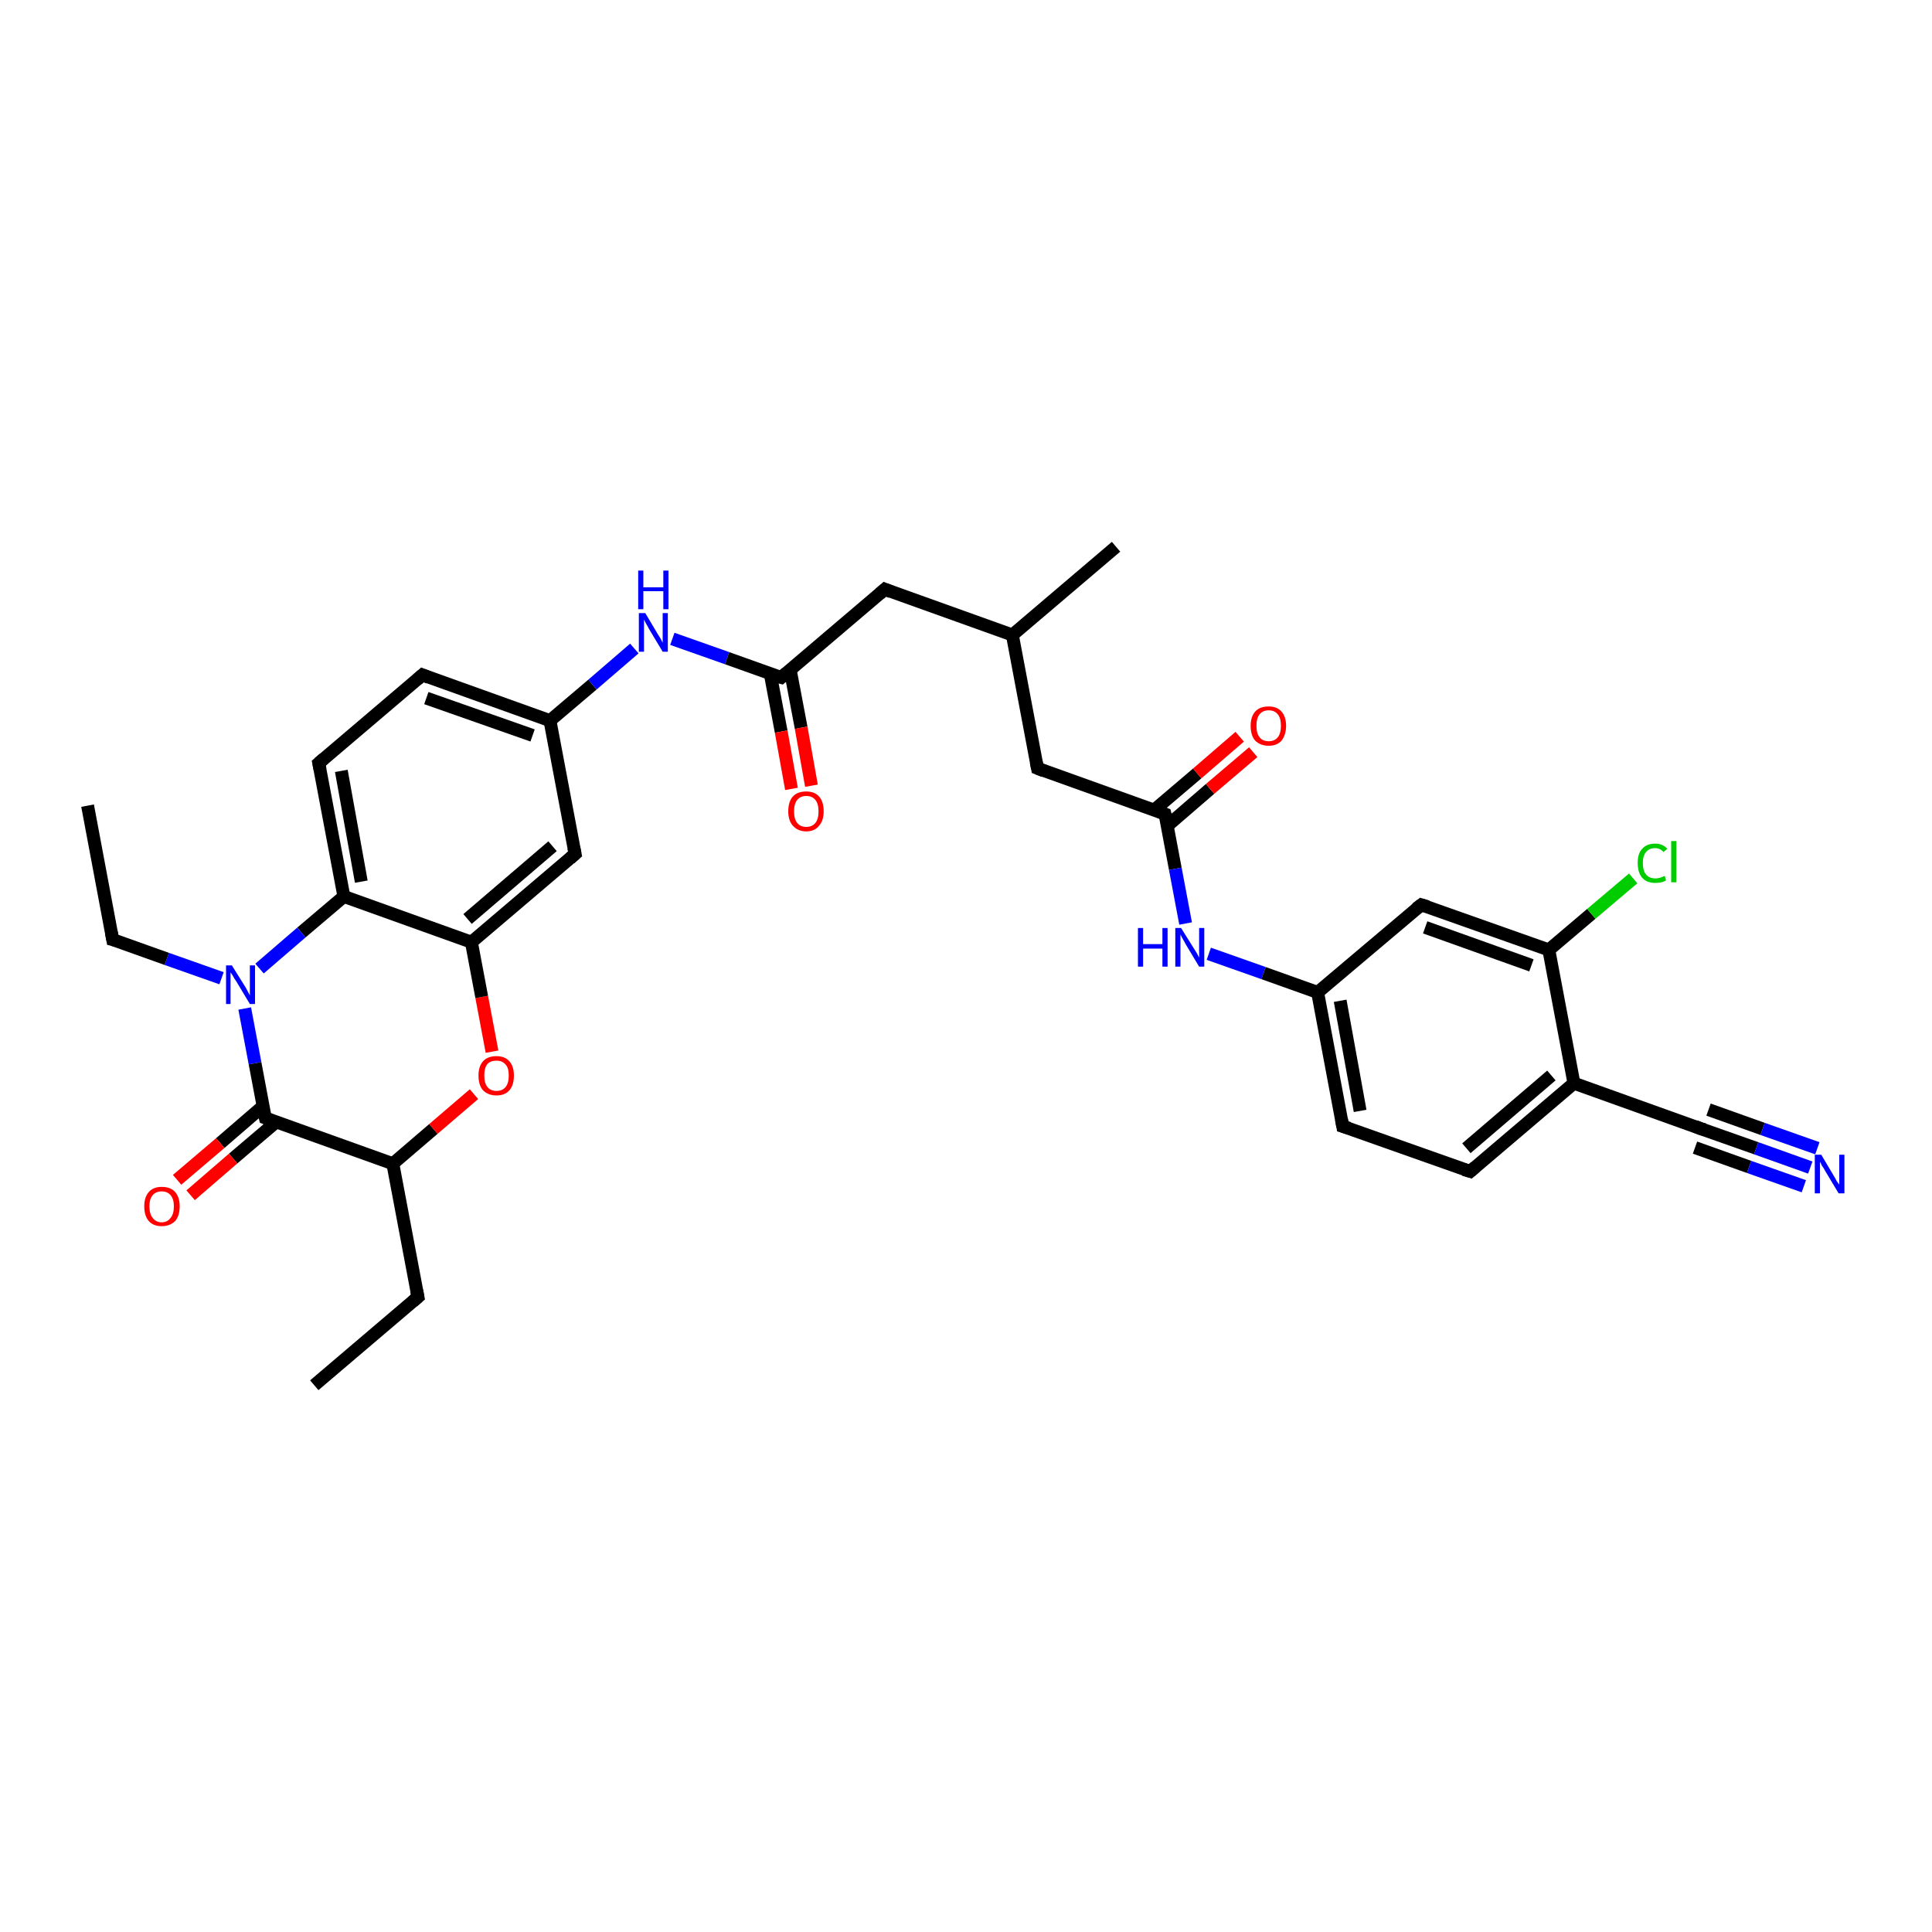 <?xml version='1.0' encoding='iso-8859-1'?>
<svg version='1.1' baseProfile='full'
              xmlns='http://www.w3.org/2000/svg'
                      xmlns:rdkit='http://www.rdkit.org/xml'
                      xmlns:xlink='http://www.w3.org/1999/xlink'
                  xml:space='preserve'
width='300px' height='300px' viewBox='0 0 300 300'>
<!-- END OF HEADER -->
<rect style='opacity:1.0;fill:#FFFFFF;stroke:none' width='300.0' height='300.0' x='0.0' y='0.0'> </rect>
<path class='bond-0 atom-0 atom-1' d='M 48.8,215.1 L 64.9,201.4' style='fill:none;fill-rule:evenodd;stroke:#000000;stroke-width:2.0px;stroke-linecap:butt;stroke-linejoin:miter;stroke-opacity:1' />
<path class='bond-1 atom-1 atom-2' d='M 64.9,201.4 L 61.0,180.7' style='fill:none;fill-rule:evenodd;stroke:#000000;stroke-width:2.0px;stroke-linecap:butt;stroke-linejoin:miter;stroke-opacity:1' />
<path class='bond-2 atom-2 atom-3' d='M 61.0,180.7 L 67.3,175.3' style='fill:none;fill-rule:evenodd;stroke:#000000;stroke-width:2.0px;stroke-linecap:butt;stroke-linejoin:miter;stroke-opacity:1' />
<path class='bond-2 atom-2 atom-3' d='M 67.3,175.3 L 73.6,169.9' style='fill:none;fill-rule:evenodd;stroke:#FF0000;stroke-width:2.0px;stroke-linecap:butt;stroke-linejoin:miter;stroke-opacity:1' />
<path class='bond-3 atom-3 atom-4' d='M 76.4,163.3 L 74.8,154.8' style='fill:none;fill-rule:evenodd;stroke:#FF0000;stroke-width:2.0px;stroke-linecap:butt;stroke-linejoin:miter;stroke-opacity:1' />
<path class='bond-3 atom-3 atom-4' d='M 74.8,154.8 L 73.2,146.3' style='fill:none;fill-rule:evenodd;stroke:#000000;stroke-width:2.0px;stroke-linecap:butt;stroke-linejoin:miter;stroke-opacity:1' />
<path class='bond-4 atom-4 atom-5' d='M 73.2,146.3 L 89.3,132.6' style='fill:none;fill-rule:evenodd;stroke:#000000;stroke-width:2.0px;stroke-linecap:butt;stroke-linejoin:miter;stroke-opacity:1' />
<path class='bond-4 atom-4 atom-5' d='M 72.6,142.7 L 85.8,131.4' style='fill:none;fill-rule:evenodd;stroke:#000000;stroke-width:2.0px;stroke-linecap:butt;stroke-linejoin:miter;stroke-opacity:1' />
<path class='bond-5 atom-5 atom-6' d='M 89.3,132.6 L 85.4,111.9' style='fill:none;fill-rule:evenodd;stroke:#000000;stroke-width:2.0px;stroke-linecap:butt;stroke-linejoin:miter;stroke-opacity:1' />
<path class='bond-6 atom-6 atom-7' d='M 85.4,111.9 L 92.0,106.3' style='fill:none;fill-rule:evenodd;stroke:#000000;stroke-width:2.0px;stroke-linecap:butt;stroke-linejoin:miter;stroke-opacity:1' />
<path class='bond-6 atom-6 atom-7' d='M 92.0,106.3 L 98.5,100.7' style='fill:none;fill-rule:evenodd;stroke:#0000FF;stroke-width:2.0px;stroke-linecap:butt;stroke-linejoin:miter;stroke-opacity:1' />
<path class='bond-7 atom-7 atom-8' d='M 104.4,99.2 L 112.9,102.2' style='fill:none;fill-rule:evenodd;stroke:#0000FF;stroke-width:2.0px;stroke-linecap:butt;stroke-linejoin:miter;stroke-opacity:1' />
<path class='bond-7 atom-7 atom-8' d='M 112.9,102.2 L 121.3,105.2' style='fill:none;fill-rule:evenodd;stroke:#000000;stroke-width:2.0px;stroke-linecap:butt;stroke-linejoin:miter;stroke-opacity:1' />
<path class='bond-8 atom-8 atom-9' d='M 119.6,104.6 L 121.3,113.6' style='fill:none;fill-rule:evenodd;stroke:#000000;stroke-width:2.0px;stroke-linecap:butt;stroke-linejoin:miter;stroke-opacity:1' />
<path class='bond-8 atom-8 atom-9' d='M 121.3,113.6 L 122.9,122.5' style='fill:none;fill-rule:evenodd;stroke:#FF0000;stroke-width:2.0px;stroke-linecap:butt;stroke-linejoin:miter;stroke-opacity:1' />
<path class='bond-8 atom-8 atom-9' d='M 122.7,104.0 L 124.4,113.0' style='fill:none;fill-rule:evenodd;stroke:#000000;stroke-width:2.0px;stroke-linecap:butt;stroke-linejoin:miter;stroke-opacity:1' />
<path class='bond-8 atom-8 atom-9' d='M 124.4,113.0 L 126.0,122.0' style='fill:none;fill-rule:evenodd;stroke:#FF0000;stroke-width:2.0px;stroke-linecap:butt;stroke-linejoin:miter;stroke-opacity:1' />
<path class='bond-9 atom-8 atom-10' d='M 121.3,105.2 L 137.4,91.5' style='fill:none;fill-rule:evenodd;stroke:#000000;stroke-width:2.0px;stroke-linecap:butt;stroke-linejoin:miter;stroke-opacity:1' />
<path class='bond-10 atom-10 atom-11' d='M 137.4,91.5 L 157.2,98.6' style='fill:none;fill-rule:evenodd;stroke:#000000;stroke-width:2.0px;stroke-linecap:butt;stroke-linejoin:miter;stroke-opacity:1' />
<path class='bond-11 atom-11 atom-12' d='M 157.2,98.6 L 173.3,84.9' style='fill:none;fill-rule:evenodd;stroke:#000000;stroke-width:2.0px;stroke-linecap:butt;stroke-linejoin:miter;stroke-opacity:1' />
<path class='bond-12 atom-11 atom-13' d='M 157.2,98.6 L 161.1,119.3' style='fill:none;fill-rule:evenodd;stroke:#000000;stroke-width:2.0px;stroke-linecap:butt;stroke-linejoin:miter;stroke-opacity:1' />
<path class='bond-13 atom-13 atom-14' d='M 161.1,119.3 L 180.9,126.4' style='fill:none;fill-rule:evenodd;stroke:#000000;stroke-width:2.0px;stroke-linecap:butt;stroke-linejoin:miter;stroke-opacity:1' />
<path class='bond-14 atom-14 atom-15' d='M 181.3,128.2 L 187.9,122.5' style='fill:none;fill-rule:evenodd;stroke:#000000;stroke-width:2.0px;stroke-linecap:butt;stroke-linejoin:miter;stroke-opacity:1' />
<path class='bond-14 atom-14 atom-15' d='M 187.9,122.5 L 194.6,116.8' style='fill:none;fill-rule:evenodd;stroke:#FF0000;stroke-width:2.0px;stroke-linecap:butt;stroke-linejoin:miter;stroke-opacity:1' />
<path class='bond-14 atom-14 atom-15' d='M 179.2,125.8 L 185.9,120.1' style='fill:none;fill-rule:evenodd;stroke:#000000;stroke-width:2.0px;stroke-linecap:butt;stroke-linejoin:miter;stroke-opacity:1' />
<path class='bond-14 atom-14 atom-15' d='M 185.9,120.1 L 192.5,114.4' style='fill:none;fill-rule:evenodd;stroke:#FF0000;stroke-width:2.0px;stroke-linecap:butt;stroke-linejoin:miter;stroke-opacity:1' />
<path class='bond-15 atom-14 atom-16' d='M 180.9,126.4 L 182.5,134.9' style='fill:none;fill-rule:evenodd;stroke:#000000;stroke-width:2.0px;stroke-linecap:butt;stroke-linejoin:miter;stroke-opacity:1' />
<path class='bond-15 atom-14 atom-16' d='M 182.5,134.9 L 184.1,143.4' style='fill:none;fill-rule:evenodd;stroke:#0000FF;stroke-width:2.0px;stroke-linecap:butt;stroke-linejoin:miter;stroke-opacity:1' />
<path class='bond-16 atom-16 atom-17' d='M 187.7,148.1 L 196.2,151.1' style='fill:none;fill-rule:evenodd;stroke:#0000FF;stroke-width:2.0px;stroke-linecap:butt;stroke-linejoin:miter;stroke-opacity:1' />
<path class='bond-16 atom-16 atom-17' d='M 196.2,151.1 L 204.6,154.1' style='fill:none;fill-rule:evenodd;stroke:#000000;stroke-width:2.0px;stroke-linecap:butt;stroke-linejoin:miter;stroke-opacity:1' />
<path class='bond-17 atom-17 atom-18' d='M 204.6,154.1 L 208.5,174.9' style='fill:none;fill-rule:evenodd;stroke:#000000;stroke-width:2.0px;stroke-linecap:butt;stroke-linejoin:miter;stroke-opacity:1' />
<path class='bond-17 atom-17 atom-18' d='M 208.1,155.4 L 211.2,172.5' style='fill:none;fill-rule:evenodd;stroke:#000000;stroke-width:2.0px;stroke-linecap:butt;stroke-linejoin:miter;stroke-opacity:1' />
<path class='bond-18 atom-18 atom-19' d='M 208.5,174.9 L 228.3,181.9' style='fill:none;fill-rule:evenodd;stroke:#000000;stroke-width:2.0px;stroke-linecap:butt;stroke-linejoin:miter;stroke-opacity:1' />
<path class='bond-19 atom-19 atom-20' d='M 228.3,181.9 L 244.4,168.2' style='fill:none;fill-rule:evenodd;stroke:#000000;stroke-width:2.0px;stroke-linecap:butt;stroke-linejoin:miter;stroke-opacity:1' />
<path class='bond-19 atom-19 atom-20' d='M 227.7,178.3 L 240.9,167.0' style='fill:none;fill-rule:evenodd;stroke:#000000;stroke-width:2.0px;stroke-linecap:butt;stroke-linejoin:miter;stroke-opacity:1' />
<path class='bond-20 atom-20 atom-21' d='M 244.4,168.2 L 264.2,175.3' style='fill:none;fill-rule:evenodd;stroke:#000000;stroke-width:2.0px;stroke-linecap:butt;stroke-linejoin:miter;stroke-opacity:1' />
<path class='bond-21 atom-21 atom-22' d='M 264.2,175.3 L 272.7,178.3' style='fill:none;fill-rule:evenodd;stroke:#000000;stroke-width:2.0px;stroke-linecap:butt;stroke-linejoin:miter;stroke-opacity:1' />
<path class='bond-21 atom-21 atom-22' d='M 272.7,178.3 L 281.1,181.3' style='fill:none;fill-rule:evenodd;stroke:#0000FF;stroke-width:2.0px;stroke-linecap:butt;stroke-linejoin:miter;stroke-opacity:1' />
<path class='bond-21 atom-21 atom-22' d='M 265.3,172.3 L 273.7,175.3' style='fill:none;fill-rule:evenodd;stroke:#000000;stroke-width:2.0px;stroke-linecap:butt;stroke-linejoin:miter;stroke-opacity:1' />
<path class='bond-21 atom-21 atom-22' d='M 273.7,175.3 L 282.2,178.3' style='fill:none;fill-rule:evenodd;stroke:#0000FF;stroke-width:2.0px;stroke-linecap:butt;stroke-linejoin:miter;stroke-opacity:1' />
<path class='bond-21 atom-21 atom-22' d='M 263.2,178.2 L 271.6,181.2' style='fill:none;fill-rule:evenodd;stroke:#000000;stroke-width:2.0px;stroke-linecap:butt;stroke-linejoin:miter;stroke-opacity:1' />
<path class='bond-21 atom-21 atom-22' d='M 271.6,181.2 L 280.1,184.2' style='fill:none;fill-rule:evenodd;stroke:#0000FF;stroke-width:2.0px;stroke-linecap:butt;stroke-linejoin:miter;stroke-opacity:1' />
<path class='bond-22 atom-20 atom-23' d='M 244.4,168.2 L 240.5,147.5' style='fill:none;fill-rule:evenodd;stroke:#000000;stroke-width:2.0px;stroke-linecap:butt;stroke-linejoin:miter;stroke-opacity:1' />
<path class='bond-23 atom-23 atom-24' d='M 240.5,147.5 L 247.1,141.9' style='fill:none;fill-rule:evenodd;stroke:#000000;stroke-width:2.0px;stroke-linecap:butt;stroke-linejoin:miter;stroke-opacity:1' />
<path class='bond-23 atom-23 atom-24' d='M 247.1,141.9 L 253.6,136.4' style='fill:none;fill-rule:evenodd;stroke:#00CC00;stroke-width:2.0px;stroke-linecap:butt;stroke-linejoin:miter;stroke-opacity:1' />
<path class='bond-24 atom-23 atom-25' d='M 240.5,147.5 L 220.7,140.5' style='fill:none;fill-rule:evenodd;stroke:#000000;stroke-width:2.0px;stroke-linecap:butt;stroke-linejoin:miter;stroke-opacity:1' />
<path class='bond-24 atom-23 atom-25' d='M 237.8,149.9 L 221.3,144.0' style='fill:none;fill-rule:evenodd;stroke:#000000;stroke-width:2.0px;stroke-linecap:butt;stroke-linejoin:miter;stroke-opacity:1' />
<path class='bond-25 atom-6 atom-26' d='M 85.4,111.9 L 65.6,104.8' style='fill:none;fill-rule:evenodd;stroke:#000000;stroke-width:2.0px;stroke-linecap:butt;stroke-linejoin:miter;stroke-opacity:1' />
<path class='bond-25 atom-6 atom-26' d='M 82.7,114.2 L 66.2,108.4' style='fill:none;fill-rule:evenodd;stroke:#000000;stroke-width:2.0px;stroke-linecap:butt;stroke-linejoin:miter;stroke-opacity:1' />
<path class='bond-26 atom-26 atom-27' d='M 65.6,104.8 L 49.5,118.5' style='fill:none;fill-rule:evenodd;stroke:#000000;stroke-width:2.0px;stroke-linecap:butt;stroke-linejoin:miter;stroke-opacity:1' />
<path class='bond-27 atom-27 atom-28' d='M 49.5,118.5 L 53.4,139.2' style='fill:none;fill-rule:evenodd;stroke:#000000;stroke-width:2.0px;stroke-linecap:butt;stroke-linejoin:miter;stroke-opacity:1' />
<path class='bond-27 atom-27 atom-28' d='M 53.0,119.7 L 56.1,136.9' style='fill:none;fill-rule:evenodd;stroke:#000000;stroke-width:2.0px;stroke-linecap:butt;stroke-linejoin:miter;stroke-opacity:1' />
<path class='bond-28 atom-28 atom-29' d='M 53.4,139.2 L 46.8,144.8' style='fill:none;fill-rule:evenodd;stroke:#000000;stroke-width:2.0px;stroke-linecap:butt;stroke-linejoin:miter;stroke-opacity:1' />
<path class='bond-28 atom-28 atom-29' d='M 46.8,144.8 L 40.3,150.4' style='fill:none;fill-rule:evenodd;stroke:#0000FF;stroke-width:2.0px;stroke-linecap:butt;stroke-linejoin:miter;stroke-opacity:1' />
<path class='bond-29 atom-29 atom-30' d='M 34.4,151.9 L 25.9,148.9' style='fill:none;fill-rule:evenodd;stroke:#0000FF;stroke-width:2.0px;stroke-linecap:butt;stroke-linejoin:miter;stroke-opacity:1' />
<path class='bond-29 atom-29 atom-30' d='M 25.9,148.9 L 17.5,145.9' style='fill:none;fill-rule:evenodd;stroke:#000000;stroke-width:2.0px;stroke-linecap:butt;stroke-linejoin:miter;stroke-opacity:1' />
<path class='bond-30 atom-30 atom-31' d='M 17.5,145.9 L 13.6,125.1' style='fill:none;fill-rule:evenodd;stroke:#000000;stroke-width:2.0px;stroke-linecap:butt;stroke-linejoin:miter;stroke-opacity:1' />
<path class='bond-31 atom-29 atom-32' d='M 38.0,156.6 L 39.6,165.1' style='fill:none;fill-rule:evenodd;stroke:#0000FF;stroke-width:2.0px;stroke-linecap:butt;stroke-linejoin:miter;stroke-opacity:1' />
<path class='bond-31 atom-29 atom-32' d='M 39.6,165.1 L 41.2,173.6' style='fill:none;fill-rule:evenodd;stroke:#000000;stroke-width:2.0px;stroke-linecap:butt;stroke-linejoin:miter;stroke-opacity:1' />
<path class='bond-32 atom-32 atom-33' d='M 40.8,171.8 L 34.2,177.5' style='fill:none;fill-rule:evenodd;stroke:#000000;stroke-width:2.0px;stroke-linecap:butt;stroke-linejoin:miter;stroke-opacity:1' />
<path class='bond-32 atom-32 atom-33' d='M 34.2,177.5 L 27.5,183.2' style='fill:none;fill-rule:evenodd;stroke:#FF0000;stroke-width:2.0px;stroke-linecap:butt;stroke-linejoin:miter;stroke-opacity:1' />
<path class='bond-32 atom-32 atom-33' d='M 42.9,174.2 L 36.2,179.9' style='fill:none;fill-rule:evenodd;stroke:#000000;stroke-width:2.0px;stroke-linecap:butt;stroke-linejoin:miter;stroke-opacity:1' />
<path class='bond-32 atom-32 atom-33' d='M 36.2,179.9 L 29.6,185.6' style='fill:none;fill-rule:evenodd;stroke:#FF0000;stroke-width:2.0px;stroke-linecap:butt;stroke-linejoin:miter;stroke-opacity:1' />
<path class='bond-33 atom-32 atom-2' d='M 41.2,173.6 L 61.0,180.7' style='fill:none;fill-rule:evenodd;stroke:#000000;stroke-width:2.0px;stroke-linecap:butt;stroke-linejoin:miter;stroke-opacity:1' />
<path class='bond-34 atom-28 atom-4' d='M 53.4,139.2 L 73.2,146.3' style='fill:none;fill-rule:evenodd;stroke:#000000;stroke-width:2.0px;stroke-linecap:butt;stroke-linejoin:miter;stroke-opacity:1' />
<path class='bond-35 atom-25 atom-17' d='M 220.7,140.5 L 204.6,154.1' style='fill:none;fill-rule:evenodd;stroke:#000000;stroke-width:2.0px;stroke-linecap:butt;stroke-linejoin:miter;stroke-opacity:1' />
<path d='M 64.1,202.1 L 64.9,201.4 L 64.7,200.4' style='fill:none;stroke:#000000;stroke-width:2.0px;stroke-linecap:butt;stroke-linejoin:miter;stroke-opacity:1;' />
<path d='M 88.5,133.3 L 89.3,132.6 L 89.1,131.6' style='fill:none;stroke:#000000;stroke-width:2.0px;stroke-linecap:butt;stroke-linejoin:miter;stroke-opacity:1;' />
<path d='M 120.9,105.1 L 121.3,105.2 L 122.1,104.5' style='fill:none;stroke:#000000;stroke-width:2.0px;stroke-linecap:butt;stroke-linejoin:miter;stroke-opacity:1;' />
<path d='M 136.6,92.2 L 137.4,91.5 L 138.4,91.9' style='fill:none;stroke:#000000;stroke-width:2.0px;stroke-linecap:butt;stroke-linejoin:miter;stroke-opacity:1;' />
<path d='M 160.9,118.3 L 161.1,119.3 L 162.1,119.7' style='fill:none;stroke:#000000;stroke-width:2.0px;stroke-linecap:butt;stroke-linejoin:miter;stroke-opacity:1;' />
<path d='M 179.9,126.0 L 180.9,126.4 L 181.0,126.8' style='fill:none;stroke:#000000;stroke-width:2.0px;stroke-linecap:butt;stroke-linejoin:miter;stroke-opacity:1;' />
<path d='M 208.3,173.8 L 208.5,174.9 L 209.5,175.2' style='fill:none;stroke:#000000;stroke-width:2.0px;stroke-linecap:butt;stroke-linejoin:miter;stroke-opacity:1;' />
<path d='M 227.3,181.6 L 228.3,181.9 L 229.1,181.2' style='fill:none;stroke:#000000;stroke-width:2.0px;stroke-linecap:butt;stroke-linejoin:miter;stroke-opacity:1;' />
<path d='M 263.2,174.9 L 264.2,175.3 L 264.7,175.4' style='fill:none;stroke:#000000;stroke-width:2.0px;stroke-linecap:butt;stroke-linejoin:miter;stroke-opacity:1;' />
<path d='M 221.7,140.8 L 220.7,140.5 L 219.9,141.1' style='fill:none;stroke:#000000;stroke-width:2.0px;stroke-linecap:butt;stroke-linejoin:miter;stroke-opacity:1;' />
<path d='M 66.6,105.2 L 65.6,104.8 L 64.8,105.5' style='fill:none;stroke:#000000;stroke-width:2.0px;stroke-linecap:butt;stroke-linejoin:miter;stroke-opacity:1;' />
<path d='M 50.3,117.8 L 49.5,118.5 L 49.7,119.5' style='fill:none;stroke:#000000;stroke-width:2.0px;stroke-linecap:butt;stroke-linejoin:miter;stroke-opacity:1;' />
<path d='M 17.9,146.0 L 17.5,145.9 L 17.3,144.8' style='fill:none;stroke:#000000;stroke-width:2.0px;stroke-linecap:butt;stroke-linejoin:miter;stroke-opacity:1;' />
<path d='M 41.1,173.2 L 41.2,173.6 L 42.2,174.0' style='fill:none;stroke:#000000;stroke-width:2.0px;stroke-linecap:butt;stroke-linejoin:miter;stroke-opacity:1;' />
<path class='atom-3' d='M 74.3 167.0
Q 74.3 165.6, 75.0 164.8
Q 75.7 164.0, 77.1 164.0
Q 78.4 164.0, 79.1 164.8
Q 79.8 165.6, 79.8 167.0
Q 79.8 168.5, 79.1 169.3
Q 78.4 170.1, 77.1 170.1
Q 75.8 170.1, 75.0 169.3
Q 74.3 168.5, 74.3 167.0
M 77.1 169.4
Q 78.0 169.4, 78.5 168.8
Q 79.0 168.2, 79.0 167.0
Q 79.0 165.8, 78.5 165.3
Q 78.0 164.7, 77.1 164.7
Q 76.2 164.7, 75.7 165.2
Q 75.2 165.8, 75.2 167.0
Q 75.2 168.2, 75.7 168.8
Q 76.2 169.4, 77.1 169.4
' fill='#FF0000'/>
<path class='atom-7' d='M 100.2 95.2
L 102.1 98.4
Q 102.3 98.7, 102.6 99.2
Q 102.9 99.8, 102.9 99.8
L 102.9 95.2
L 103.7 95.2
L 103.7 101.2
L 102.9 101.2
L 100.8 97.7
Q 100.6 97.3, 100.3 96.8
Q 100.1 96.4, 100.0 96.2
L 100.0 101.2
L 99.2 101.2
L 99.2 95.2
L 100.2 95.2
' fill='#0000FF'/>
<path class='atom-7' d='M 99.1 88.6
L 99.9 88.6
L 99.9 91.2
L 103.0 91.2
L 103.0 88.6
L 103.8 88.6
L 103.8 94.6
L 103.0 94.6
L 103.0 91.8
L 99.9 91.8
L 99.9 94.6
L 99.1 94.6
L 99.1 88.6
' fill='#0000FF'/>
<path class='atom-9' d='M 122.4 126.0
Q 122.4 124.5, 123.1 123.7
Q 123.8 122.9, 125.2 122.9
Q 126.5 122.9, 127.2 123.7
Q 127.9 124.5, 127.9 126.0
Q 127.9 127.4, 127.2 128.2
Q 126.5 129.1, 125.2 129.1
Q 123.9 129.1, 123.1 128.2
Q 122.4 127.4, 122.4 126.0
M 125.2 128.4
Q 126.1 128.4, 126.6 127.8
Q 127.1 127.2, 127.1 126.0
Q 127.1 124.8, 126.6 124.2
Q 126.1 123.6, 125.2 123.6
Q 124.3 123.6, 123.8 124.2
Q 123.3 124.8, 123.3 126.0
Q 123.3 127.2, 123.8 127.8
Q 124.3 128.4, 125.2 128.4
' fill='#FF0000'/>
<path class='atom-15' d='M 194.2 112.7
Q 194.2 111.3, 194.9 110.5
Q 195.6 109.7, 197.0 109.7
Q 198.3 109.7, 199.0 110.5
Q 199.7 111.3, 199.7 112.7
Q 199.7 114.1, 199.0 115.0
Q 198.3 115.8, 197.0 115.8
Q 195.7 115.8, 194.9 115.0
Q 194.2 114.2, 194.2 112.7
M 197.0 115.1
Q 197.9 115.1, 198.4 114.5
Q 198.9 113.9, 198.9 112.7
Q 198.9 111.5, 198.4 110.9
Q 197.9 110.3, 197.0 110.3
Q 196.1 110.3, 195.6 110.9
Q 195.1 111.5, 195.1 112.7
Q 195.1 113.9, 195.6 114.5
Q 196.1 115.1, 197.0 115.1
' fill='#FF0000'/>
<path class='atom-16' d='M 176.7 144.1
L 177.5 144.1
L 177.5 146.6
L 180.5 146.6
L 180.5 144.1
L 181.3 144.1
L 181.3 150.1
L 180.5 150.1
L 180.5 147.3
L 177.5 147.3
L 177.5 150.1
L 176.7 150.1
L 176.7 144.1
' fill='#0000FF'/>
<path class='atom-16' d='M 183.4 144.1
L 185.4 147.3
Q 185.6 147.6, 185.9 148.1
Q 186.2 148.7, 186.2 148.7
L 186.2 144.1
L 187.0 144.1
L 187.0 150.1
L 186.2 150.1
L 184.1 146.6
Q 183.9 146.2, 183.6 145.7
Q 183.4 145.3, 183.3 145.1
L 183.3 150.1
L 182.5 150.1
L 182.5 144.1
L 183.4 144.1
' fill='#0000FF'/>
<path class='atom-22' d='M 282.8 179.3
L 284.7 182.5
Q 284.9 182.8, 285.2 183.4
Q 285.6 183.9, 285.6 184.0
L 285.6 179.3
L 286.4 179.3
L 286.4 185.3
L 285.5 185.3
L 283.4 181.8
Q 283.2 181.4, 282.9 181.0
Q 282.7 180.5, 282.6 180.4
L 282.6 185.3
L 281.8 185.3
L 281.8 179.3
L 282.8 179.3
' fill='#0000FF'/>
<path class='atom-24' d='M 254.3 134.0
Q 254.3 132.5, 255.0 131.8
Q 255.7 131.0, 257.0 131.0
Q 258.2 131.0, 258.9 131.8
L 258.3 132.3
Q 257.8 131.7, 257.0 131.7
Q 256.1 131.7, 255.6 132.3
Q 255.1 132.9, 255.1 134.0
Q 255.1 135.2, 255.6 135.8
Q 256.1 136.4, 257.1 136.4
Q 257.7 136.4, 258.5 136.0
L 258.7 136.7
Q 258.4 136.9, 258.0 137.0
Q 257.5 137.1, 257.0 137.1
Q 255.7 137.1, 255.0 136.3
Q 254.3 135.5, 254.3 134.0
' fill='#00CC00'/>
<path class='atom-24' d='M 259.5 130.6
L 260.3 130.6
L 260.3 137.0
L 259.5 137.0
L 259.5 130.6
' fill='#00CC00'/>
<path class='atom-29' d='M 36.0 149.9
L 38.0 153.1
Q 38.2 153.4, 38.5 154.0
Q 38.8 154.5, 38.8 154.6
L 38.8 149.9
L 39.6 149.9
L 39.6 155.9
L 38.8 155.9
L 36.7 152.4
Q 36.4 152.0, 36.2 151.6
Q 35.9 151.1, 35.8 151.0
L 35.8 155.9
L 35.1 155.9
L 35.1 149.9
L 36.0 149.9
' fill='#0000FF'/>
<path class='atom-33' d='M 22.4 187.3
Q 22.4 185.9, 23.1 185.1
Q 23.8 184.3, 25.1 184.3
Q 26.5 184.3, 27.2 185.1
Q 27.9 185.9, 27.9 187.3
Q 27.9 188.8, 27.2 189.6
Q 26.4 190.4, 25.1 190.4
Q 23.8 190.4, 23.1 189.6
Q 22.4 188.8, 22.4 187.3
M 25.1 189.8
Q 26.0 189.8, 26.5 189.1
Q 27.0 188.5, 27.0 187.3
Q 27.0 186.2, 26.5 185.6
Q 26.0 185.0, 25.1 185.0
Q 24.2 185.0, 23.7 185.6
Q 23.2 186.2, 23.2 187.3
Q 23.2 188.5, 23.7 189.1
Q 24.2 189.8, 25.1 189.8
' fill='#FF0000'/>
</svg>
